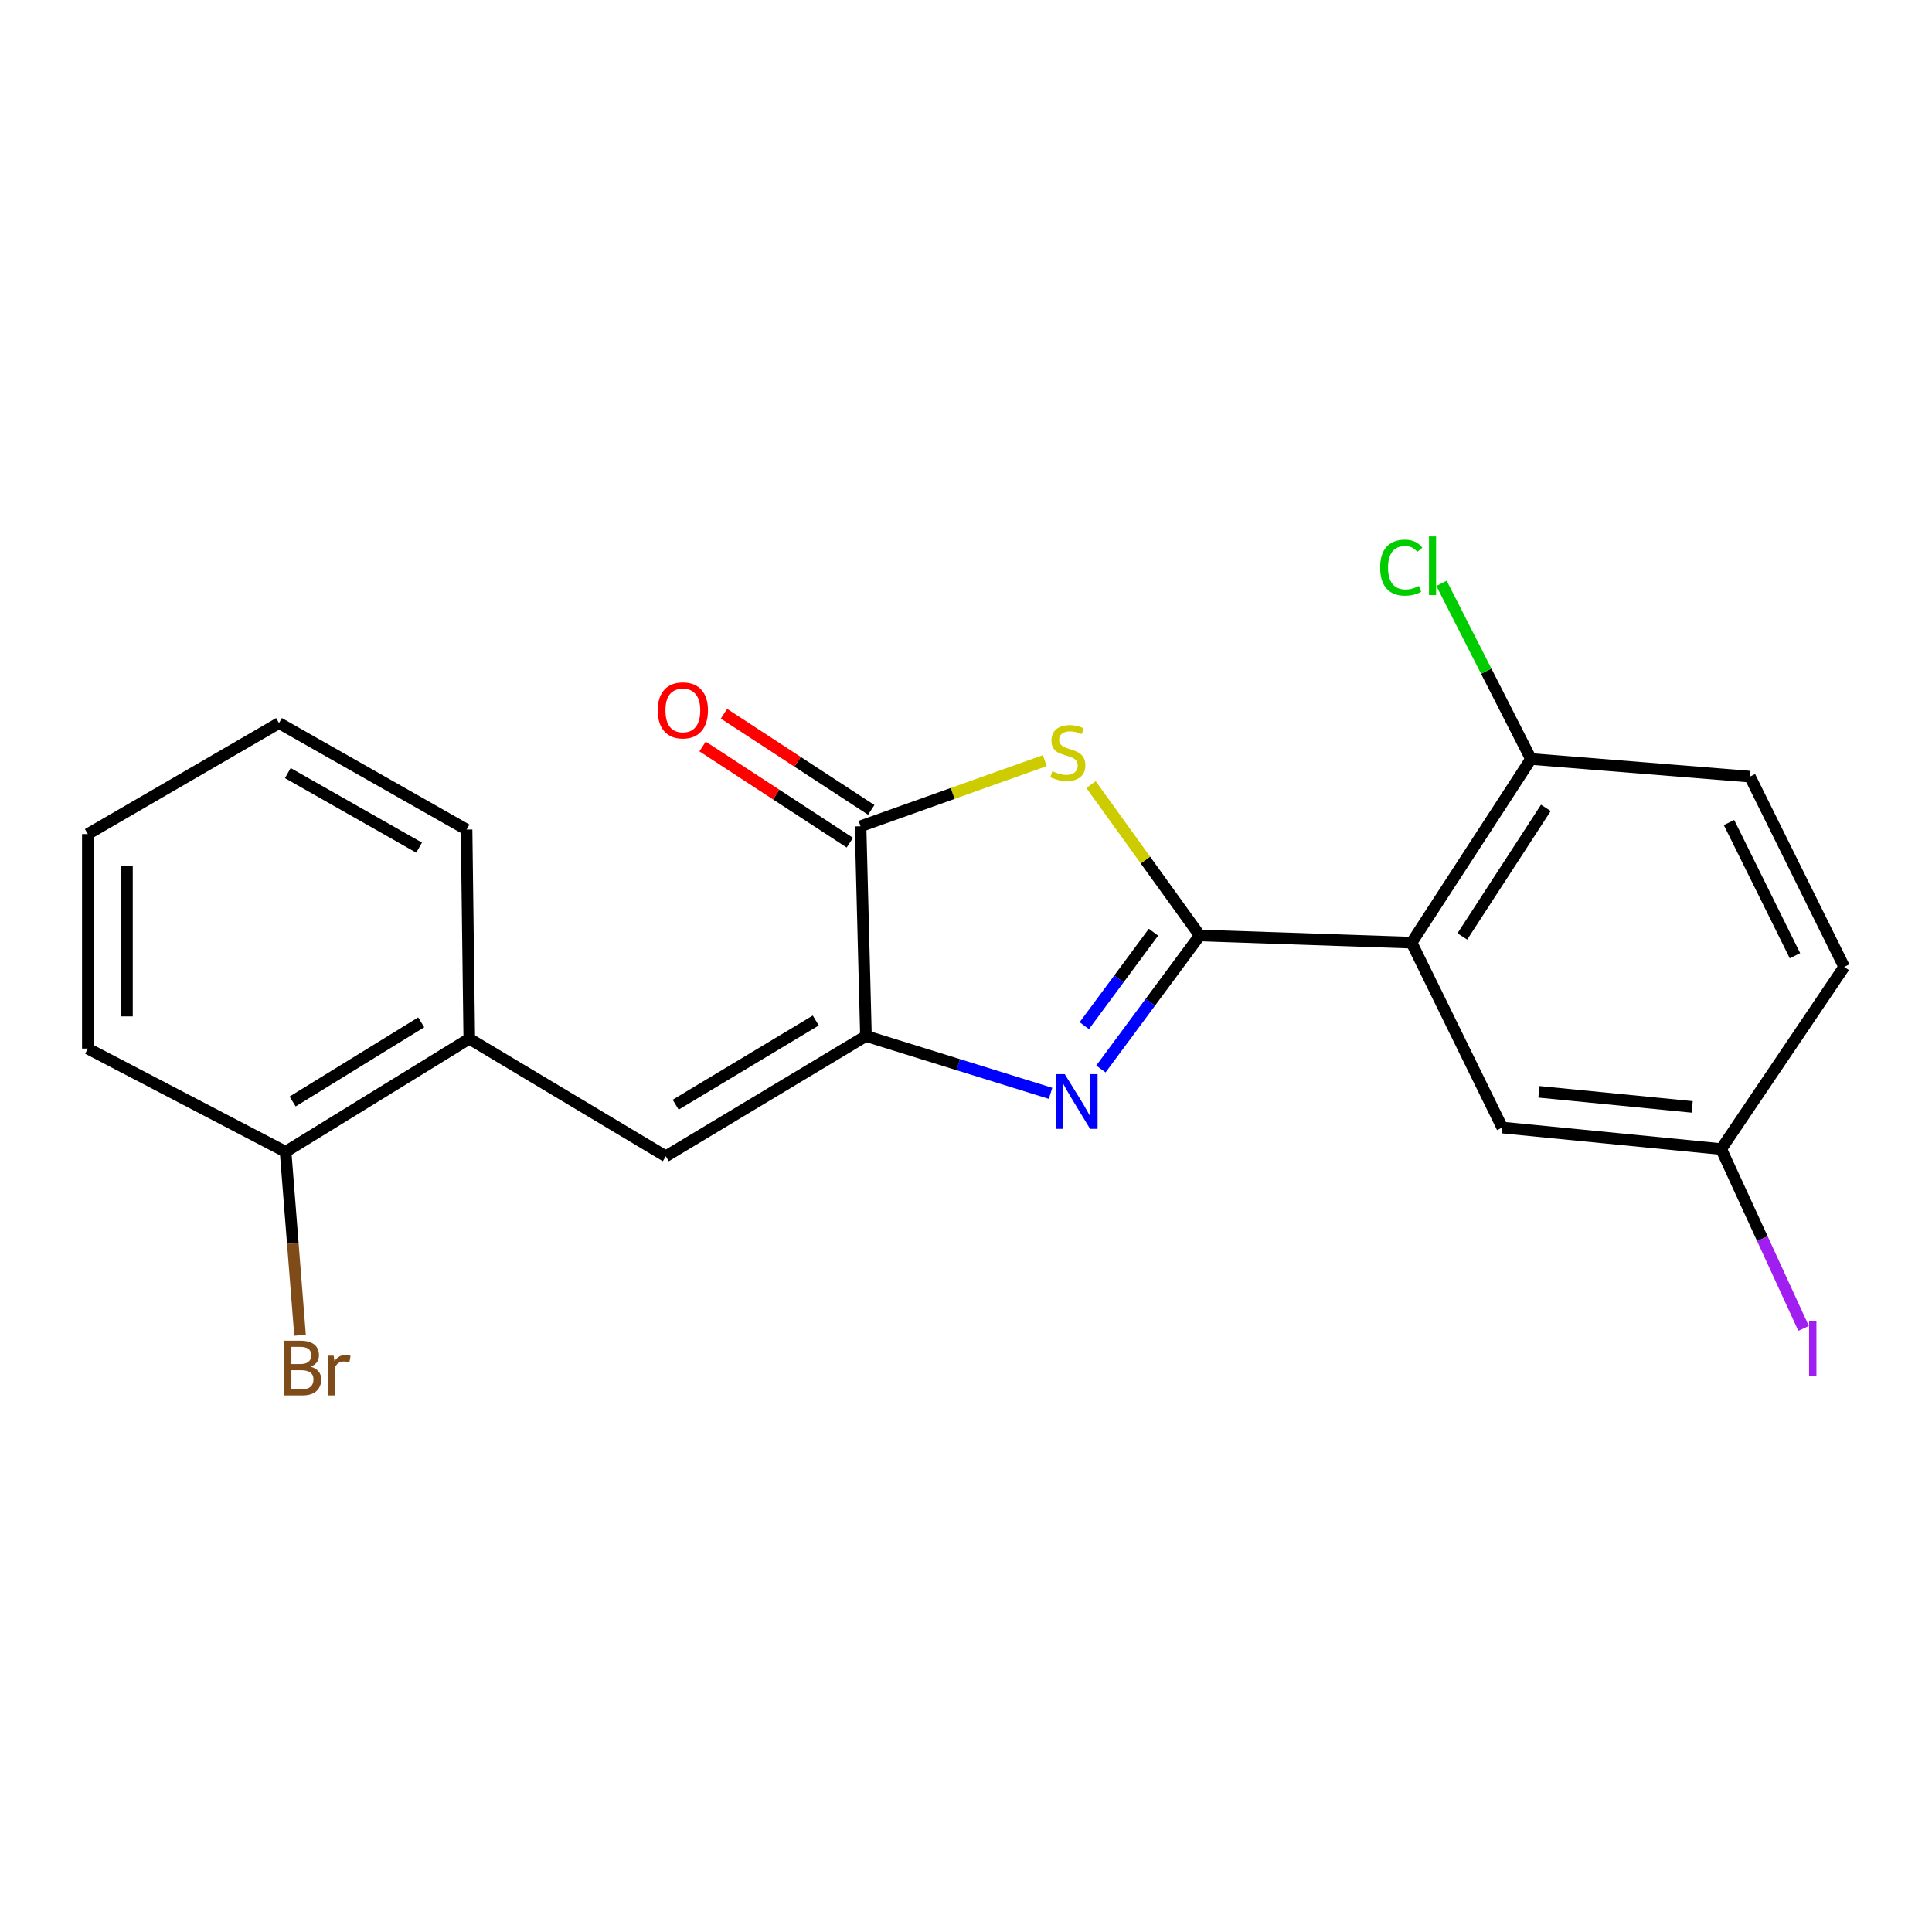 <?xml version='1.0' encoding='iso-8859-1'?>
<svg version='1.1' baseProfile='full'
              xmlns='http://www.w3.org/2000/svg'
                      xmlns:rdkit='http://www.rdkit.org/xml'
                      xmlns:xlink='http://www.w3.org/1999/xlink'
                  xml:space='preserve'
width='1000px' height='1000px' viewBox='0 0 1000 1000'>
<!-- END OF HEADER -->
<rect style='opacity:1.0;fill:#FFFFFF;stroke:none' width='1000' height='1000' x='0' y='0'> </rect>
<path class='bond-0' d='M 621.003,484.2 L 595.418,518.75' style='fill:none;fill-rule:evenodd;stroke:#000000;stroke-width:6px;stroke-linecap:butt;stroke-linejoin:miter;stroke-opacity:1' />
<path class='bond-0' d='M 595.418,518.75 L 569.832,553.299' style='fill:none;fill-rule:evenodd;stroke:#0000FF;stroke-width:6px;stroke-linecap:butt;stroke-linejoin:miter;stroke-opacity:1' />
<path class='bond-0' d='M 597.046,482.508 L 579.137,506.693' style='fill:none;fill-rule:evenodd;stroke:#000000;stroke-width:6px;stroke-linecap:butt;stroke-linejoin:miter;stroke-opacity:1' />
<path class='bond-0' d='M 579.137,506.693 L 561.227,530.878' style='fill:none;fill-rule:evenodd;stroke:#0000FF;stroke-width:6px;stroke-linecap:butt;stroke-linejoin:miter;stroke-opacity:1' />
<path class='bond-1' d='M 621.003,484.2 L 592.855,445.147' style='fill:none;fill-rule:evenodd;stroke:#000000;stroke-width:6px;stroke-linecap:butt;stroke-linejoin:miter;stroke-opacity:1' />
<path class='bond-1' d='M 592.855,445.147 L 564.707,406.093' style='fill:none;fill-rule:evenodd;stroke:#CCCC00;stroke-width:6px;stroke-linecap:butt;stroke-linejoin:miter;stroke-opacity:1' />
<path class='bond-3' d='M 621.003,484.2 L 730.638,487.926' style='fill:none;fill-rule:evenodd;stroke:#000000;stroke-width:6px;stroke-linecap:butt;stroke-linejoin:miter;stroke-opacity:1' />
<path class='bond-2' d='M 543.77,565.909 L 495.993,551.071' style='fill:none;fill-rule:evenodd;stroke:#0000FF;stroke-width:6px;stroke-linecap:butt;stroke-linejoin:miter;stroke-opacity:1' />
<path class='bond-2' d='M 495.993,551.071 L 448.216,536.232' style='fill:none;fill-rule:evenodd;stroke:#000000;stroke-width:6px;stroke-linecap:butt;stroke-linejoin:miter;stroke-opacity:1' />
<path class='bond-4' d='M 540.78,393.694 L 493.096,410.686' style='fill:none;fill-rule:evenodd;stroke:#CCCC00;stroke-width:6px;stroke-linecap:butt;stroke-linejoin:miter;stroke-opacity:1' />
<path class='bond-4' d='M 493.096,410.686 L 445.413,427.677' style='fill:none;fill-rule:evenodd;stroke:#000000;stroke-width:6px;stroke-linecap:butt;stroke-linejoin:miter;stroke-opacity:1' />
<path class='bond-5' d='M 448.216,536.232 L 344.613,598.484' style='fill:none;fill-rule:evenodd;stroke:#000000;stroke-width:6px;stroke-linecap:butt;stroke-linejoin:miter;stroke-opacity:1' />
<path class='bond-5' d='M 422.241,528.205 L 349.719,571.781' style='fill:none;fill-rule:evenodd;stroke:#000000;stroke-width:6px;stroke-linecap:butt;stroke-linejoin:miter;stroke-opacity:1' />
<path class='bond-21' d='M 448.216,536.232 L 445.413,427.677' style='fill:none;fill-rule:evenodd;stroke:#000000;stroke-width:6px;stroke-linecap:butt;stroke-linejoin:miter;stroke-opacity:1' />
<path class='bond-7' d='M 730.638,487.926 L 792.417,392.854' style='fill:none;fill-rule:evenodd;stroke:#000000;stroke-width:6px;stroke-linecap:butt;stroke-linejoin:miter;stroke-opacity:1' />
<path class='bond-7' d='M 756.892,484.704 L 800.137,418.154' style='fill:none;fill-rule:evenodd;stroke:#000000;stroke-width:6px;stroke-linecap:butt;stroke-linejoin:miter;stroke-opacity:1' />
<path class='bond-8' d='M 730.638,487.926 L 777.56,583.616' style='fill:none;fill-rule:evenodd;stroke:#000000;stroke-width:6px;stroke-linecap:butt;stroke-linejoin:miter;stroke-opacity:1' />
<path class='bond-9' d='M 450.952,419.196 L 412.837,394.304' style='fill:none;fill-rule:evenodd;stroke:#000000;stroke-width:6px;stroke-linecap:butt;stroke-linejoin:miter;stroke-opacity:1' />
<path class='bond-9' d='M 412.837,394.304 L 374.722,369.412' style='fill:none;fill-rule:evenodd;stroke:#FF0000;stroke-width:6px;stroke-linecap:butt;stroke-linejoin:miter;stroke-opacity:1' />
<path class='bond-9' d='M 439.874,436.158 L 401.759,411.266' style='fill:none;fill-rule:evenodd;stroke:#000000;stroke-width:6px;stroke-linecap:butt;stroke-linejoin:miter;stroke-opacity:1' />
<path class='bond-9' d='M 401.759,411.266 L 363.645,386.374' style='fill:none;fill-rule:evenodd;stroke:#FF0000;stroke-width:6px;stroke-linecap:butt;stroke-linejoin:miter;stroke-opacity:1' />
<path class='bond-6' d='M 344.613,598.484 L 242.89,537.628' style='fill:none;fill-rule:evenodd;stroke:#000000;stroke-width:6px;stroke-linecap:butt;stroke-linejoin:miter;stroke-opacity:1' />
<path class='bond-10' d='M 242.89,537.628 L 147.819,596.154' style='fill:none;fill-rule:evenodd;stroke:#000000;stroke-width:6px;stroke-linecap:butt;stroke-linejoin:miter;stroke-opacity:1' />
<path class='bond-10' d='M 218.009,529.155 L 151.459,570.123' style='fill:none;fill-rule:evenodd;stroke:#000000;stroke-width:6px;stroke-linecap:butt;stroke-linejoin:miter;stroke-opacity:1' />
<path class='bond-17' d='M 242.89,537.628 L 241.495,429.388' style='fill:none;fill-rule:evenodd;stroke:#000000;stroke-width:6px;stroke-linecap:butt;stroke-linejoin:miter;stroke-opacity:1' />
<path class='bond-11' d='M 792.417,392.854 L 905.766,401.982' style='fill:none;fill-rule:evenodd;stroke:#000000;stroke-width:6px;stroke-linecap:butt;stroke-linejoin:miter;stroke-opacity:1' />
<path class='bond-13' d='M 792.417,392.854 L 769.27,347.399' style='fill:none;fill-rule:evenodd;stroke:#000000;stroke-width:6px;stroke-linecap:butt;stroke-linejoin:miter;stroke-opacity:1' />
<path class='bond-13' d='M 769.27,347.399 L 746.123,301.944' style='fill:none;fill-rule:evenodd;stroke:#00CC00;stroke-width:6px;stroke-linecap:butt;stroke-linejoin:miter;stroke-opacity:1' />
<path class='bond-12' d='M 777.56,583.616 L 890.887,594.758' style='fill:none;fill-rule:evenodd;stroke:#000000;stroke-width:6px;stroke-linecap:butt;stroke-linejoin:miter;stroke-opacity:1' />
<path class='bond-12' d='M 796.542,565.125 L 875.87,572.925' style='fill:none;fill-rule:evenodd;stroke:#000000;stroke-width:6px;stroke-linecap:butt;stroke-linejoin:miter;stroke-opacity:1' />
<path class='bond-14' d='M 147.819,596.154 L 151.558,643.647' style='fill:none;fill-rule:evenodd;stroke:#000000;stroke-width:6px;stroke-linecap:butt;stroke-linejoin:miter;stroke-opacity:1' />
<path class='bond-14' d='M 151.558,643.647 L 155.296,691.14' style='fill:none;fill-rule:evenodd;stroke:#7F4C19;stroke-width:6px;stroke-linecap:butt;stroke-linejoin:miter;stroke-opacity:1' />
<path class='bond-18' d='M 147.819,596.154 L 45.455,542.738' style='fill:none;fill-rule:evenodd;stroke:#000000;stroke-width:6px;stroke-linecap:butt;stroke-linejoin:miter;stroke-opacity:1' />
<path class='bond-22' d='M 905.766,401.982 L 954.545,500.464' style='fill:none;fill-rule:evenodd;stroke:#000000;stroke-width:6px;stroke-linecap:butt;stroke-linejoin:miter;stroke-opacity:1' />
<path class='bond-22' d='M 894.929,425.746 L 929.074,494.683' style='fill:none;fill-rule:evenodd;stroke:#000000;stroke-width:6px;stroke-linecap:butt;stroke-linejoin:miter;stroke-opacity:1' />
<path class='bond-15' d='M 890.887,594.758 L 954.545,500.464' style='fill:none;fill-rule:evenodd;stroke:#000000;stroke-width:6px;stroke-linecap:butt;stroke-linejoin:miter;stroke-opacity:1' />
<path class='bond-16' d='M 890.887,594.758 L 912.216,641.169' style='fill:none;fill-rule:evenodd;stroke:#000000;stroke-width:6px;stroke-linecap:butt;stroke-linejoin:miter;stroke-opacity:1' />
<path class='bond-16' d='M 912.216,641.169 L 933.544,687.579' style='fill:none;fill-rule:evenodd;stroke:#A01EEF;stroke-width:6px;stroke-linecap:butt;stroke-linejoin:miter;stroke-opacity:1' />
<path class='bond-19' d='M 241.495,429.388 L 144.409,374.261' style='fill:none;fill-rule:evenodd;stroke:#000000;stroke-width:6px;stroke-linecap:butt;stroke-linejoin:miter;stroke-opacity:1' />
<path class='bond-19' d='M 216.928,438.736 L 148.968,400.147' style='fill:none;fill-rule:evenodd;stroke:#000000;stroke-width:6px;stroke-linecap:butt;stroke-linejoin:miter;stroke-opacity:1' />
<path class='bond-23' d='M 45.455,542.738 L 45.455,431.718' style='fill:none;fill-rule:evenodd;stroke:#000000;stroke-width:6px;stroke-linecap:butt;stroke-linejoin:miter;stroke-opacity:1' />
<path class='bond-23' d='M 65.714,526.085 L 65.714,448.371' style='fill:none;fill-rule:evenodd;stroke:#000000;stroke-width:6px;stroke-linecap:butt;stroke-linejoin:miter;stroke-opacity:1' />
<path class='bond-20' d='M 144.409,374.261 L 45.455,431.718' style='fill:none;fill-rule:evenodd;stroke:#000000;stroke-width:6px;stroke-linecap:butt;stroke-linejoin:miter;stroke-opacity:1' />
<path  class='atom-1' d='M 551.107 555.972
L 560.387 570.972
Q 561.307 572.452, 562.787 575.132
Q 564.267 577.812, 564.347 577.972
L 564.347 555.972
L 568.107 555.972
L 568.107 584.292
L 564.227 584.292
L 554.267 567.892
Q 553.107 565.972, 551.867 563.772
Q 550.667 561.572, 550.307 560.892
L 550.307 584.292
L 546.627 584.292
L 546.627 555.972
L 551.107 555.972
' fill='#0000FF'/>
<path  class='atom-2' d='M 544.707 399.164
Q 545.027 399.284, 546.347 399.844
Q 547.667 400.404, 549.107 400.764
Q 550.587 401.084, 552.027 401.084
Q 554.707 401.084, 556.267 399.804
Q 557.827 398.484, 557.827 396.204
Q 557.827 394.644, 557.027 393.684
Q 556.267 392.724, 555.067 392.204
Q 553.867 391.684, 551.867 391.084
Q 549.347 390.324, 547.827 389.604
Q 546.347 388.884, 545.267 387.364
Q 544.227 385.844, 544.227 383.284
Q 544.227 379.724, 546.627 377.524
Q 549.067 375.324, 553.867 375.324
Q 557.147 375.324, 560.867 376.884
L 559.947 379.964
Q 556.547 378.564, 553.987 378.564
Q 551.227 378.564, 549.707 379.724
Q 548.187 380.844, 548.227 382.804
Q 548.227 384.324, 548.987 385.244
Q 549.787 386.164, 550.907 386.684
Q 552.067 387.204, 553.987 387.804
Q 556.547 388.604, 558.067 389.404
Q 559.587 390.204, 560.667 391.844
Q 561.787 393.444, 561.787 396.204
Q 561.787 400.124, 559.147 402.244
Q 556.547 404.324, 552.187 404.324
Q 549.667 404.324, 547.747 403.764
Q 545.867 403.244, 543.627 402.324
L 544.707 399.164
' fill='#CCCC00'/>
<path  class='atom-10' d='M 340.437 367.689
Q 340.437 360.889, 343.797 357.089
Q 347.157 353.289, 353.437 353.289
Q 359.717 353.289, 363.077 357.089
Q 366.437 360.889, 366.437 367.689
Q 366.437 374.569, 363.037 378.489
Q 359.637 382.369, 353.437 382.369
Q 347.197 382.369, 343.797 378.489
Q 340.437 374.609, 340.437 367.689
M 353.437 379.169
Q 357.757 379.169, 360.077 376.289
Q 362.437 373.369, 362.437 367.689
Q 362.437 362.129, 360.077 359.329
Q 357.757 356.489, 353.437 356.489
Q 349.117 356.489, 346.757 359.289
Q 344.437 362.089, 344.437 367.689
Q 344.437 373.409, 346.757 376.289
Q 349.117 379.169, 353.437 379.169
' fill='#FF0000'/>
<path  class='atom-14' d='M 714.357 293.8
Q 714.357 286.76, 717.637 283.08
Q 720.957 279.36, 727.237 279.36
Q 733.077 279.36, 736.197 283.48
L 733.557 285.64
Q 731.277 282.64, 727.237 282.64
Q 722.957 282.64, 720.677 285.52
Q 718.437 288.36, 718.437 293.8
Q 718.437 299.4, 720.757 302.28
Q 723.117 305.16, 727.677 305.16
Q 730.797 305.16, 734.437 303.28
L 735.557 306.28
Q 734.077 307.24, 731.837 307.8
Q 729.597 308.36, 727.117 308.36
Q 720.957 308.36, 717.637 304.6
Q 714.357 300.84, 714.357 293.8
' fill='#00CC00'/>
<path  class='atom-14' d='M 739.637 277.64
L 743.317 277.64
L 743.317 308
L 739.637 308
L 739.637 277.64
' fill='#00CC00'/>
<path  class='atom-15' d='M 160.772 707.388
Q 163.492 708.148, 164.852 709.828
Q 166.252 711.468, 166.252 713.908
Q 166.252 717.828, 163.732 720.068
Q 161.252 722.268, 156.532 722.268
L 147.012 722.268
L 147.012 693.948
L 155.372 693.948
Q 160.212 693.948, 162.652 695.908
Q 165.092 697.868, 165.092 701.468
Q 165.092 705.748, 160.772 707.388
M 150.812 697.148
L 150.812 706.028
L 155.372 706.028
Q 158.172 706.028, 159.612 704.908
Q 161.092 703.748, 161.092 701.468
Q 161.092 697.148, 155.372 697.148
L 150.812 697.148
M 156.532 719.068
Q 159.292 719.068, 160.772 717.748
Q 162.252 716.428, 162.252 713.908
Q 162.252 711.588, 160.612 710.428
Q 159.012 709.228, 155.932 709.228
L 150.812 709.228
L 150.812 719.068
L 156.532 719.068
' fill='#7F4C19'/>
<path  class='atom-15' d='M 172.692 701.708
L 173.132 704.548
Q 175.292 701.348, 178.812 701.348
Q 179.932 701.348, 181.452 701.748
L 180.852 705.108
Q 179.132 704.708, 178.172 704.708
Q 176.492 704.708, 175.372 705.388
Q 174.292 706.028, 173.412 707.588
L 173.412 722.268
L 169.652 722.268
L 169.652 701.708
L 172.692 701.708
' fill='#7F4C19'/>
<path  class='atom-17' d='M 936.382 683.668
L 940.182 683.668
L 940.182 712.108
L 936.382 712.108
L 936.382 683.668
' fill='#A01EEF'/>
</svg>
